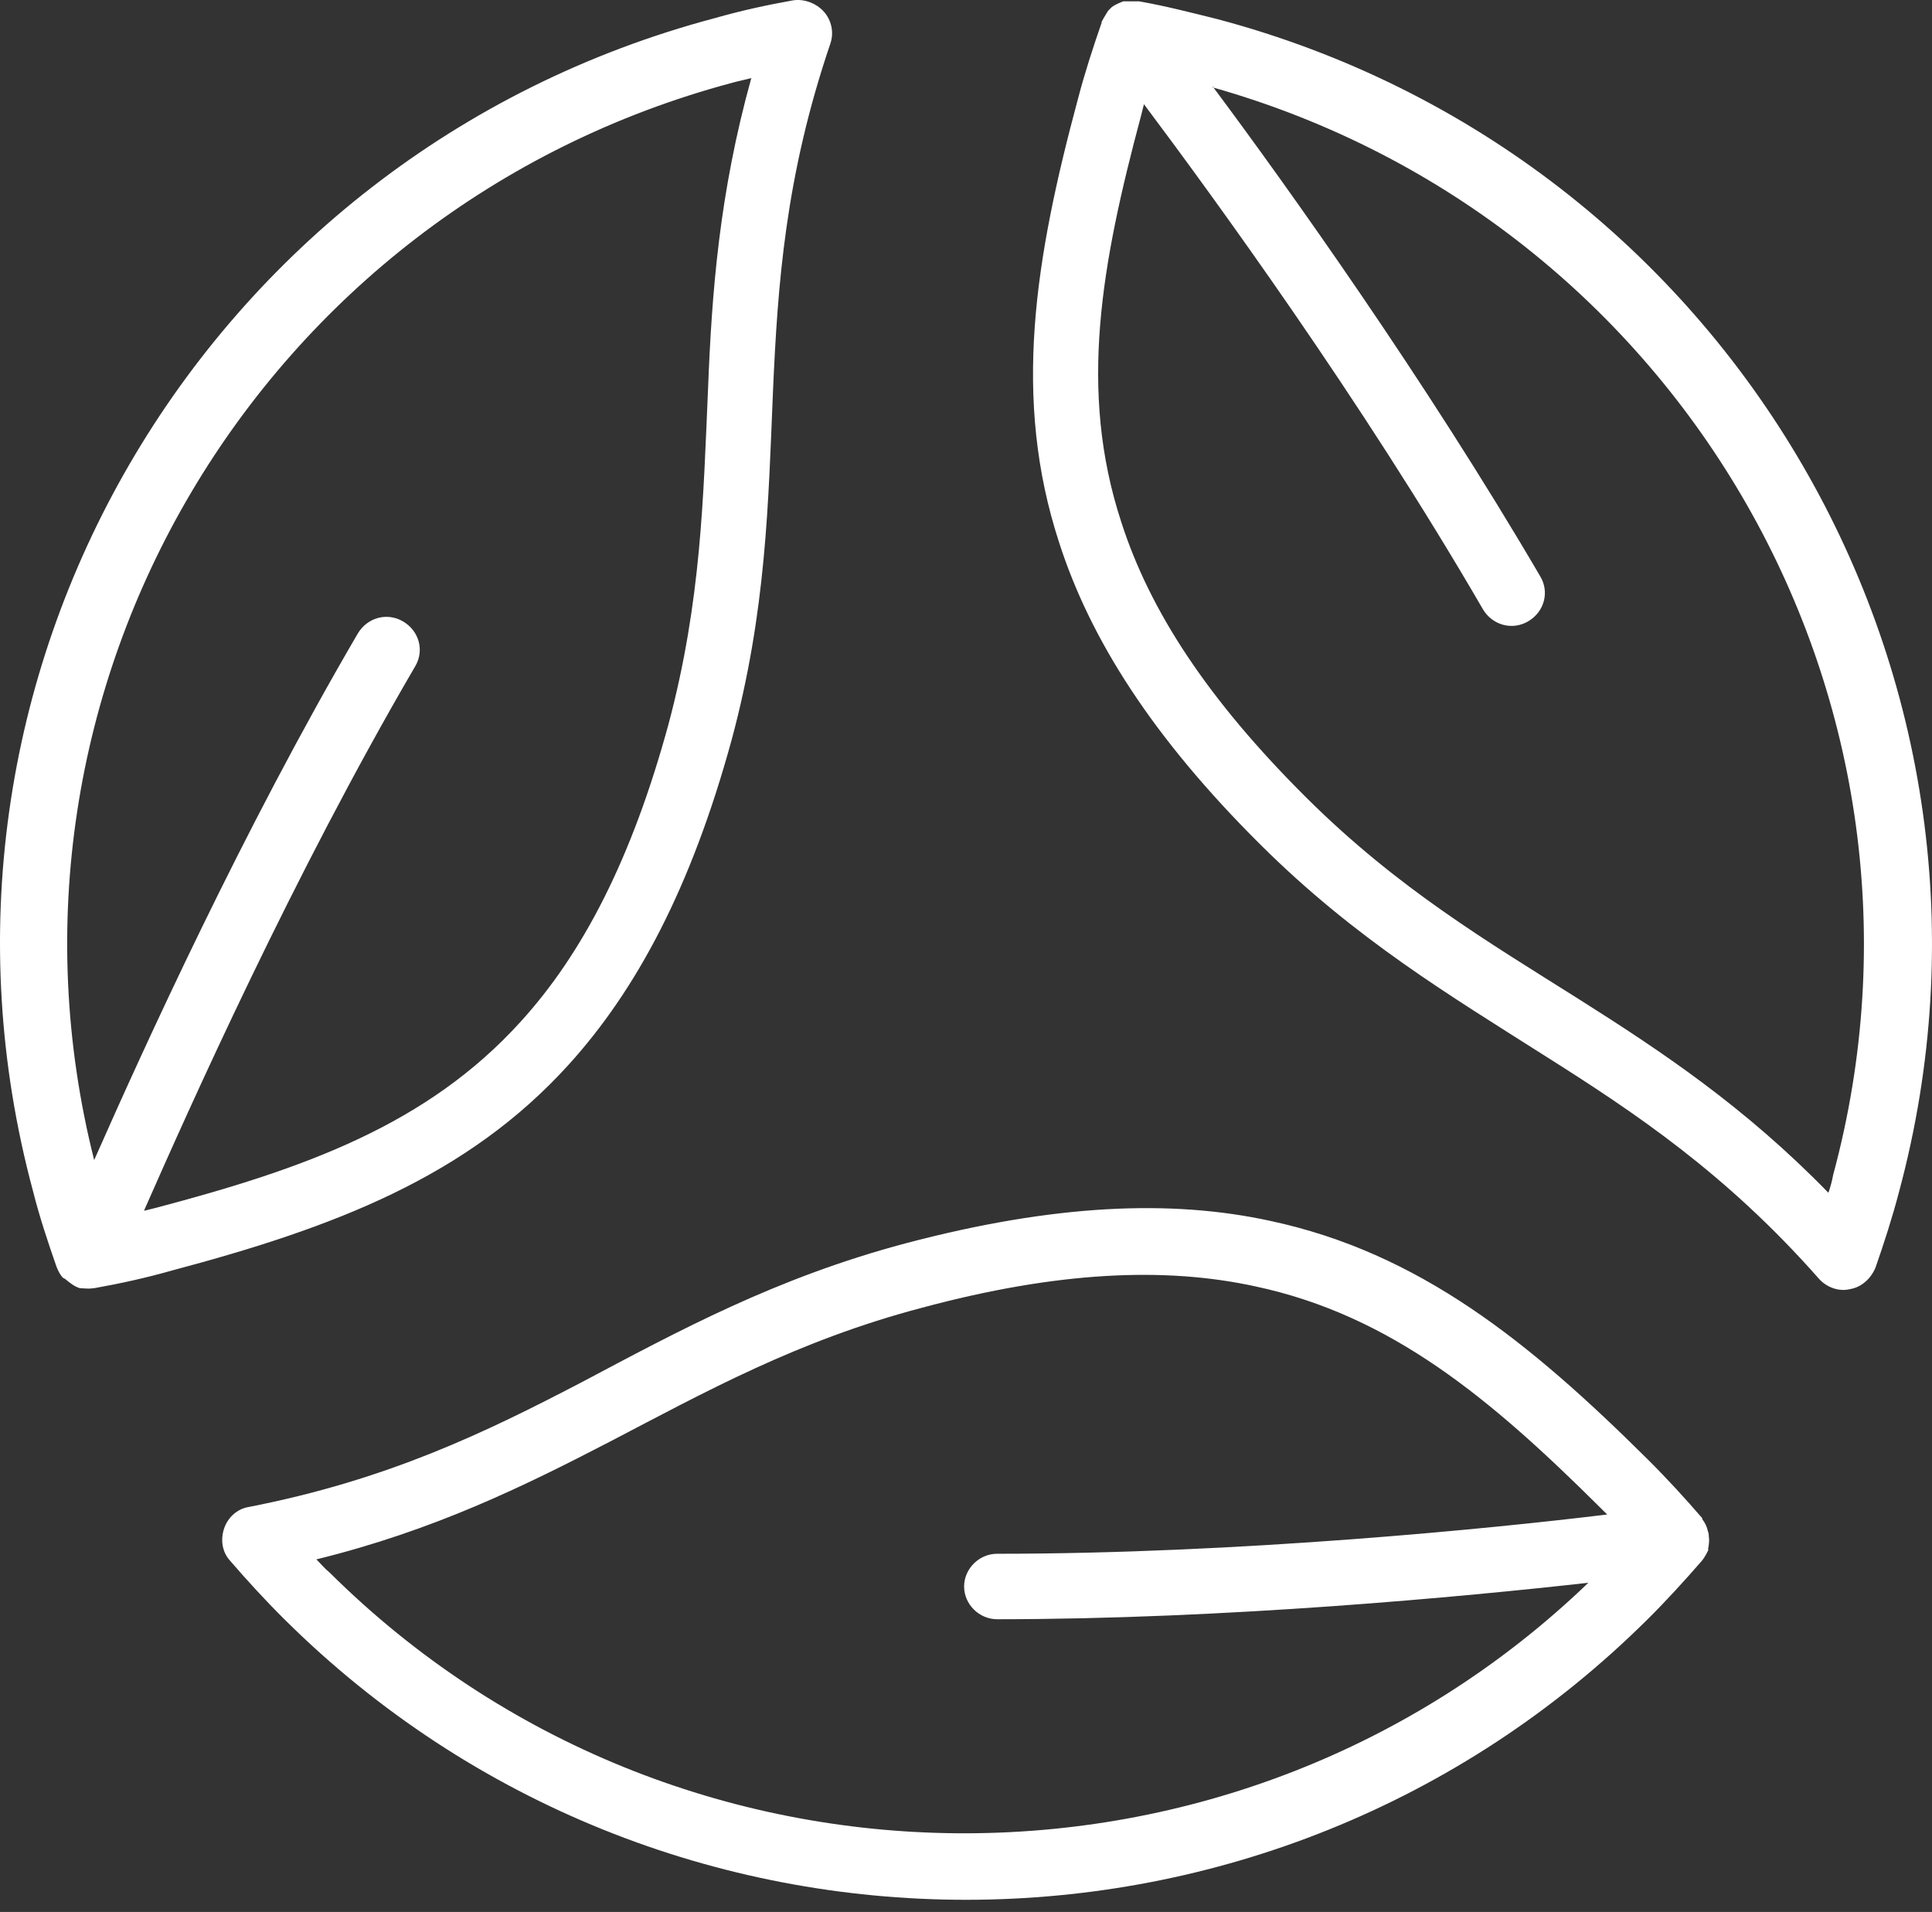 <svg width="96" height="95" viewBox="0 0 96 95" fill="none" xmlns="http://www.w3.org/2000/svg">
<rect x="0" y="0" width="96" height="95" fill="#333333" stroke="none"/>
<path fill-rule="evenodd" clip-rule="evenodd" d="M84.865 77.016C84.865 77.016 84.959 76.598 84.912 76.366C84.912 76.366 84.912 76.18 84.865 76.087C84.819 75.855 84.725 75.669 84.585 75.483C84.585 75.483 84.585 75.483 84.585 75.436C83.743 74.461 82.854 73.485 81.871 72.509C75.976 66.654 70.503 62.24 63.111 60.66C58.199 59.591 52.398 59.824 45.006 61.775C38.55 63.495 33.778 66.097 28.866 68.699C24.14 71.162 19.275 73.531 12.351 74.879C11.79 74.972 11.322 75.39 11.135 75.948C10.948 76.505 11.041 77.109 11.415 77.528C12.258 78.503 13.146 79.479 14.129 80.455C32.842 99.042 63.158 99.042 81.871 80.455C82.807 79.526 83.696 78.55 84.585 77.528C84.725 77.342 84.819 77.156 84.912 76.97L84.865 77.016ZM79.906 75.297C79.906 75.297 79.626 75.018 79.485 74.879C74.105 69.535 69.146 65.353 62.362 63.913C57.871 62.937 52.538 63.169 45.801 64.981C39.626 66.608 35.041 69.163 30.316 71.626C26.012 73.857 21.567 76.041 15.72 77.481C15.953 77.713 16.14 77.946 16.375 78.132C33.591 95.231 61.474 95.417 78.924 78.643C72.702 79.34 60.912 80.455 49.544 80.455C48.655 80.455 47.906 79.712 47.906 78.829C47.906 77.946 48.655 77.202 49.544 77.202C61.614 77.202 74.152 75.948 79.859 75.251L79.906 75.297ZM55.813 0.067C55.813 0.067 55.438 0.206 55.251 0.346C55.251 0.346 55.111 0.485 55.064 0.531C55.064 0.531 54.83 0.903 54.737 1.089C54.737 1.089 54.737 1.089 54.737 1.136C54.316 2.344 53.895 3.645 53.567 4.899C51.415 12.892 50.292 19.815 52.632 26.971C54.175 31.757 57.263 36.636 62.643 41.98C67.368 46.673 72.047 49.461 76.725 52.435C81.216 55.27 85.754 58.29 90.386 63.541C90.76 63.959 91.368 64.192 91.93 64.052C92.491 63.959 92.959 63.541 93.193 62.983C93.614 61.775 94.035 60.474 94.362 59.219C101.193 33.848 86.035 7.734 60.491 0.95C59.181 0.624 57.918 0.299 56.608 0.067C56.374 0.067 56.14 0.067 55.953 0.067H55.813ZM3.228 63.541C3.228 63.541 3.556 63.82 3.743 63.913C3.743 63.913 3.93 64.006 3.977 64.006H4.024C4.024 64.006 4.445 64.052 4.632 64.006C4.632 64.006 4.632 64.006 4.679 64.006C5.989 63.773 7.252 63.495 8.562 63.123C16.608 60.985 23.205 58.476 28.257 52.9C31.626 49.183 34.339 44.118 36.351 36.776C38.082 30.363 38.175 24.973 38.409 19.444C38.643 14.146 39.018 8.756 41.263 2.158C41.45 1.6 41.31 0.996 40.936 0.578C40.561 0.16 39.953 -0.073 39.392 0.02C38.082 0.253 36.819 0.531 35.509 0.903C9.965 7.687 -5.193 33.802 1.638 59.173C1.965 60.474 2.386 61.729 2.807 62.937C2.901 63.169 2.994 63.355 3.135 63.495L3.228 63.541ZM7.205 60.149C7.205 60.149 7.579 60.056 7.766 60.009C15.158 58.058 21.24 55.874 25.872 50.763C28.959 47.37 31.392 42.677 33.217 35.986C34.854 29.852 34.947 24.648 35.181 19.351C35.368 14.518 35.743 9.593 37.333 3.877C37.006 3.97 36.725 4.017 36.398 4.109C12.866 10.383 -1.216 34.267 4.679 57.64C7.205 51.924 12.07 41.237 17.778 31.479C18.246 30.689 19.228 30.41 20.024 30.875C20.819 31.339 21.1 32.315 20.632 33.105C14.55 43.514 9.451 54.944 7.158 60.149H7.205ZM60.257 4.295C64 9.314 70.83 18.886 76.538 28.644C77.006 29.434 76.725 30.41 75.93 30.875C75.134 31.339 74.152 31.06 73.684 30.27C67.649 19.862 60.257 9.732 56.842 5.178C56.795 5.364 56.748 5.55 56.702 5.736C54.737 13.078 53.567 19.397 55.719 25.949C57.123 30.317 59.977 34.731 64.936 39.657C69.474 44.164 73.965 46.813 78.456 49.647C82.573 52.249 86.69 54.991 90.853 59.266C90.947 58.987 91.041 58.662 91.087 58.383C97.403 35.01 83.602 10.94 60.257 4.342V4.295Z" fill="white"/>
</svg>
